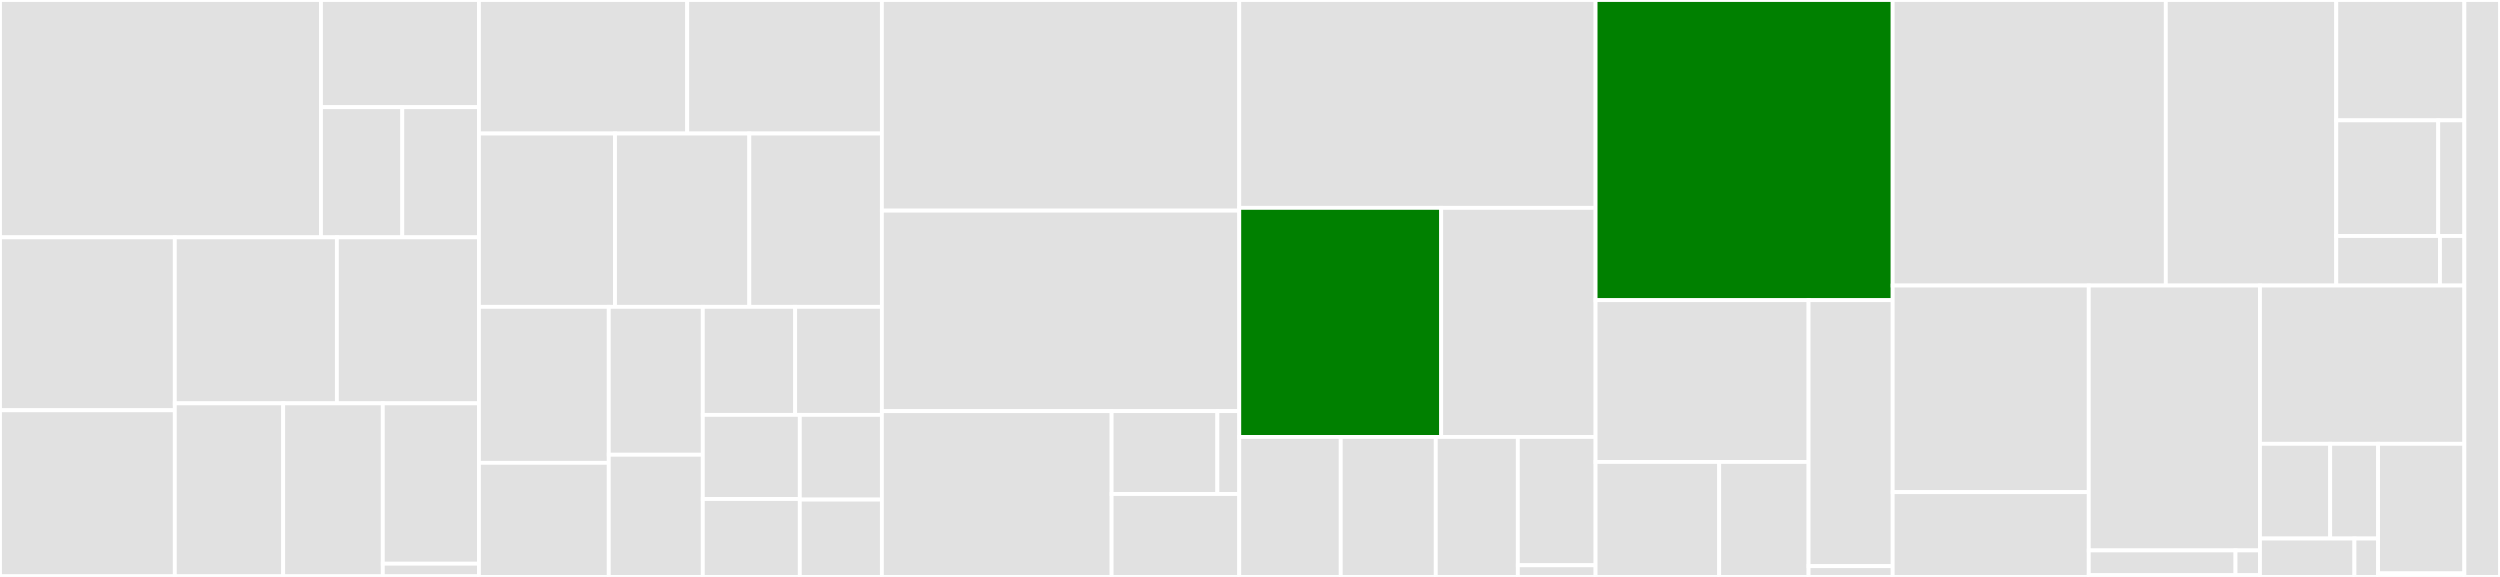 <svg baseProfile="full" width="650" height="150" viewBox="0 0 650 150" version="1.1"
xmlns="http://www.w3.org/2000/svg" xmlns:ev="http://www.w3.org/2001/xml-events"
xmlns:xlink="http://www.w3.org/1999/xlink">

<rect x="0" y="0" width="650" height="150" fill="#333333" stroke="none"/>

<style>rect.s{mask:url(#mask);}</style>
<defs>
  <pattern id="white" width="4" height="4" patternUnits="userSpaceOnUse" patternTransform="rotate(45)">
    <rect width="2" height="2" transform="translate(0,0)" fill="white"></rect>
  </pattern>
  <mask id="mask">
    <rect x="0" y="0" width="100%" height="100%" fill="url(#white)"></rect>
  </mask>
</defs>

<rect x="0" y="0" width="83.457" height="61.707" fill="#e1e1e1" stroke="white" stroke-width="1" class=" tooltipped" data-content="lstchain/calib/camera/r0.py"><title>lstchain/calib/camera/r0.py</title></rect>
<rect x="83.457" y="0" width="41.066" height="27.868" fill="#e1e1e1" stroke="white" stroke-width="1" class=" tooltipped" data-content="lstchain/calib/camera/tests/test_calib.py"><title>lstchain/calib/camera/tests/test_calib.py</title></rect>
<rect x="83.457" y="27.868" width="21.137" height="33.839" fill="#e1e1e1" stroke="white" stroke-width="1" class=" tooltipped" data-content="lstchain/calib/camera/tests/test_flatfield.py"><title>lstchain/calib/camera/tests/test_flatfield.py</title></rect>
<rect x="104.594" y="27.868" width="19.929" height="33.839" fill="#e1e1e1" stroke="white" stroke-width="1" class=" tooltipped" data-content="lstchain/calib/camera/tests/test_pedestals.py"><title>lstchain/calib/camera/tests/test_pedestals.py</title></rect>
<rect x="0" y="61.707" width="45.45" height="44.964" fill="#e1e1e1" stroke="white" stroke-width="1" class=" tooltipped" data-content="lstchain/calib/camera/flatfield.py"><title>lstchain/calib/camera/flatfield.py</title></rect>
<rect x="0" y="106.671" width="45.45" height="43.165" fill="#e1e1e1" stroke="white" stroke-width="1" class=" tooltipped" data-content="lstchain/calib/camera/time_correction_calculate.py"><title>lstchain/calib/camera/time_correction_calculate.py</title></rect>
<rect x="45.45" y="61.707" width="42.141" height="43.16" fill="#e1e1e1" stroke="white" stroke-width="1" class=" tooltipped" data-content="lstchain/calib/camera/pedestals.py"><title>lstchain/calib/camera/pedestals.py</title></rect>
<rect x="87.591" y="61.707" width="36.932" height="43.16" fill="#e1e1e1" stroke="white" stroke-width="1" class=" tooltipped" data-content="lstchain/calib/camera/calibrator.py"><title>lstchain/calib/camera/calibrator.py</title></rect>
<rect x="45.45" y="104.867" width="28.176" height="44.969" fill="#e1e1e1" stroke="white" stroke-width="1" class=" tooltipped" data-content="lstchain/calib/camera/pulse_time_correction.py"><title>lstchain/calib/camera/pulse_time_correction.py</title></rect>
<rect x="73.625" y="104.867" width="25.903" height="44.969" fill="#e1e1e1" stroke="white" stroke-width="1" class=" tooltipped" data-content="lstchain/calib/camera/drs4.py"><title>lstchain/calib/camera/drs4.py</title></rect>
<rect x="99.529" y="104.867" width="24.994" height="41.699" fill="#e1e1e1" stroke="white" stroke-width="1" class=" tooltipped" data-content="lstchain/calib/camera/calib.py"><title>lstchain/calib/camera/calib.py</title></rect>
<rect x="99.529" y="146.565" width="24.994" height="3.27" fill="#e1e1e1" stroke="white" stroke-width="1" class=" tooltipped" data-content="lstchain/calib/camera/__init__.py"><title>lstchain/calib/camera/__init__.py</title></rect>
<rect x="0" y="149.836" width="124.523" height="0.164" fill="#e1e1e1" stroke="white" stroke-width="1" class=" tooltipped" data-content="lstchain/calib/__init__.py"><title>lstchain/calib/__init__.py</title></rect>
<rect x="124.523" y="0" width="54.15" height="34.72" fill="#e1e1e1" stroke="white" stroke-width="1" class=" tooltipped" data-content="lstchain/scripts/lstchain_mc_sensitivity.py"><title>lstchain/scripts/lstchain_mc_sensitivity.py</title></rect>
<rect x="178.673" y="0" width="50.618" height="34.72" fill="#e1e1e1" stroke="white" stroke-width="1" class=" tooltipped" data-content="lstchain/scripts/lstchain_muon_reconstruction.py"><title>lstchain/scripts/lstchain_muon_reconstruction.py</title></rect>
<rect x="124.523" y="34.72" width="35.376" height="45.059" fill="#e1e1e1" stroke="white" stroke-width="1" class=" tooltipped" data-content="lstchain/scripts/lstchain_mc_rfperformance.py"><title>lstchain/scripts/lstchain_mc_rfperformance.py</title></rect>
<rect x="159.9" y="34.72" width="34.923" height="45.059" fill="#e1e1e1" stroke="white" stroke-width="1" class=" tooltipped" data-content="lstchain/scripts/lstchain_data_muon_analysis_dl1.py"><title>lstchain/scripts/lstchain_data_muon_analysis_dl1.py</title></rect>
<rect x="194.822" y="34.72" width="34.469" height="45.059" fill="#e1e1e1" stroke="white" stroke-width="1" class=" tooltipped" data-content="lstchain/scripts/lstchain_data_muon_analysis.py"><title>lstchain/scripts/lstchain_data_muon_analysis.py</title></rect>
<rect x="124.523" y="79.779" width="33.759" height="40.559" fill="#e1e1e1" stroke="white" stroke-width="1" class=" tooltipped" data-content="lstchain/scripts/lstchain_mc_dl1ab.py"><title>lstchain/scripts/lstchain_mc_dl1ab.py</title></rect>
<rect x="124.523" y="120.338" width="33.759" height="29.662" fill="#e1e1e1" stroke="white" stroke-width="1" class=" tooltipped" data-content="lstchain/scripts/lstchain_data_create_drs4_pedestal_file.py"><title>lstchain/scripts/lstchain_data_create_drs4_pedestal_file.py</title></rect>
<rect x="158.282" y="79.779" width="24.446" height="38.454" fill="#e1e1e1" stroke="white" stroke-width="1" class=" tooltipped" data-content="lstchain/scripts/lstchain_mc_dl1_to_dl2.py"><title>lstchain/scripts/lstchain_mc_dl1_to_dl2.py</title></rect>
<rect x="158.282" y="118.233" width="24.446" height="31.767" fill="#e1e1e1" stroke="white" stroke-width="1" class=" tooltipped" data-content="lstchain/scripts/lstchain_data_create_time_calibration_file.py"><title>lstchain/scripts/lstchain_data_create_time_calibration_file.py</title></rect>
<rect x="182.728" y="79.779" width="24.009" height="28.088" fill="#e1e1e1" stroke="white" stroke-width="1" class=" tooltipped" data-content="lstchain/scripts/lstchain_data_r0_to_dl1.py"><title>lstchain/scripts/lstchain_data_r0_to_dl1.py</title></rect>
<rect x="206.737" y="79.779" width="22.554" height="28.088" fill="#e1e1e1" stroke="white" stroke-width="1" class=" tooltipped" data-content="lstchain/scripts/tests/test_lstchain_scripts.py"><title>lstchain/scripts/tests/test_lstchain_scripts.py</title></rect>
<rect x="182.728" y="107.867" width="25.222" height="21.877" fill="#e1e1e1" stroke="white" stroke-width="1" class=" tooltipped" data-content="lstchain/scripts/lstchain_merge_hdf5_files.py"><title>lstchain/scripts/lstchain_merge_hdf5_files.py</title></rect>
<rect x="182.728" y="129.744" width="25.222" height="20.256" fill="#e1e1e1" stroke="white" stroke-width="1" class=" tooltipped" data-content="lstchain/scripts/lstchain_mc_r0_to_dl2.py"><title>lstchain/scripts/lstchain_mc_r0_to_dl2.py</title></rect>
<rect x="207.95" y="107.867" width="21.342" height="22.024" fill="#e1e1e1" stroke="white" stroke-width="1" class=" tooltipped" data-content="lstchain/scripts/lstchain_mc_r0_to_dl1.py"><title>lstchain/scripts/lstchain_mc_r0_to_dl1.py</title></rect>
<rect x="207.95" y="129.891" width="21.342" height="20.109" fill="#e1e1e1" stroke="white" stroke-width="1" class=" tooltipped" data-content="lstchain/scripts/lstchain_mc_trainpipe.py"><title>lstchain/scripts/lstchain_mc_trainpipe.py</title></rect>
<rect x="229.292" y="0" width="92.916" height="54.765" fill="#e1e1e1" stroke="white" stroke-width="1" class=" tooltipped" data-content="lstchain/visualization/plot_calib.py"><title>lstchain/visualization/plot_calib.py</title></rect>
<rect x="229.292" y="54.765" width="92.916" height="52.126" fill="#e1e1e1" stroke="white" stroke-width="1" class=" tooltipped" data-content="lstchain/visualization/plot_dl2.py"><title>lstchain/visualization/plot_dl2.py</title></rect>
<rect x="229.292" y="106.891" width="59.731" height="43.109" fill="#e1e1e1" stroke="white" stroke-width="1" class=" tooltipped" data-content="lstchain/visualization/plot_drs4.py"><title>lstchain/visualization/plot_drs4.py</title></rect>
<rect x="289.023" y="106.891" width="27.495" height="21.554" fill="#e1e1e1" stroke="white" stroke-width="1" class=" tooltipped" data-content="lstchain/visualization/tests/test_camera.py"><title>lstchain/visualization/tests/test_camera.py</title></rect>
<rect x="316.518" y="106.891" width="5.689" height="21.554" fill="#e1e1e1" stroke="white" stroke-width="1" class=" tooltipped" data-content="lstchain/visualization/tests/test_plot_dl2.py"><title>lstchain/visualization/tests/test_plot_dl2.py</title></rect>
<rect x="289.023" y="128.446" width="33.184" height="21.554" fill="#e1e1e1" stroke="white" stroke-width="1" class=" tooltipped" data-content="lstchain/visualization/camera.py"><title>lstchain/visualization/camera.py</title></rect>
<rect x="322.207" y="0" width="92.643" height="54.044" fill="#e1e1e1" stroke="white" stroke-width="1" class=" tooltipped" data-content="lstchain/reco/dl0_to_dl1.py"><title>lstchain/reco/dl0_to_dl1.py</title></rect>
<rect x="322.207" y="54.044" width="52.498" height="59.559" fill="green" stroke="white" stroke-width="1" class=" tooltipped" data-content="lstchain/reco/dl1_to_dl2.py"><title>lstchain/reco/dl1_to_dl2.py</title></rect>
<rect x="374.705" y="54.044" width="40.145" height="59.559" fill="#e1e1e1" stroke="white" stroke-width="1" class=" tooltipped" data-content="lstchain/reco/utils.py"><title>lstchain/reco/utils.py</title></rect>
<rect x="322.207" y="113.603" width="26.389" height="36.397" fill="#e1e1e1" stroke="white" stroke-width="1" class=" tooltipped" data-content="lstchain/reco/tests/test_volume_reducer.py"><title>lstchain/reco/tests/test_volume_reducer.py</title></rect>
<rect x="348.596" y="113.603" width="24.705" height="36.397" fill="#e1e1e1" stroke="white" stroke-width="1" class=" tooltipped" data-content="lstchain/reco/tests/test_utils.py"><title>lstchain/reco/tests/test_utils.py</title></rect>
<rect x="373.301" y="113.603" width="21.336" height="36.397" fill="#e1e1e1" stroke="white" stroke-width="1" class=" tooltipped" data-content="lstchain/reco/disp.py"><title>lstchain/reco/disp.py</title></rect>
<rect x="394.637" y="113.603" width="20.213" height="33.364" fill="#e1e1e1" stroke="white" stroke-width="1" class=" tooltipped" data-content="lstchain/reco/volume_reducer.py"><title>lstchain/reco/volume_reducer.py</title></rect>
<rect x="394.637" y="146.967" width="20.213" height="3.033" fill="#e1e1e1" stroke="white" stroke-width="1" class=" tooltipped" data-content="lstchain/reco/__init__.py"><title>lstchain/reco/__init__.py</title></rect>
<rect x="414.85" y="0" width="77.248" height="78.042" fill="green" stroke="white" stroke-width="1" class=" tooltipped" data-content="lstchain/mc/sensitivity.py"><title>lstchain/mc/sensitivity.py</title></rect>
<rect x="414.85" y="78.042" width="55.38" height="42.068" fill="#e1e1e1" stroke="white" stroke-width="1" class=" tooltipped" data-content="lstchain/mc/plot_utils.py"><title>lstchain/mc/plot_utils.py</title></rect>
<rect x="414.85" y="120.11" width="32.134" height="29.89" fill="#e1e1e1" stroke="white" stroke-width="1" class=" tooltipped" data-content="lstchain/mc/tests/test_senstivity.py"><title>lstchain/mc/tests/test_senstivity.py</title></rect>
<rect x="446.984" y="120.11" width="23.246" height="29.89" fill="#e1e1e1" stroke="white" stroke-width="1" class=" tooltipped" data-content="lstchain/mc/tests/test_mc.py"><title>lstchain/mc/tests/test_mc.py</title></rect>
<rect x="470.23" y="78.042" width="21.868" height="69.154" fill="#e1e1e1" stroke="white" stroke-width="1" class=" tooltipped" data-content="lstchain/mc/mc.py"><title>lstchain/mc/mc.py</title></rect>
<rect x="470.23" y="147.196" width="21.868" height="2.804" fill="#e1e1e1" stroke="white" stroke-width="1" class=" tooltipped" data-content="lstchain/mc/__init__.py"><title>lstchain/mc/__init__.py</title></rect>
<rect x="492.098" y="0" width="71.016" height="74.244" fill="#e1e1e1" stroke="white" stroke-width="1" class=" tooltipped" data-content="lstchain/io/io.py"><title>lstchain/io/io.py</title></rect>
<rect x="563.114" y="0" width="44.316" height="74.244" fill="#e1e1e1" stroke="white" stroke-width="1" class=" tooltipped" data-content="lstchain/io/lstcontainers.py"><title>lstchain/io/lstcontainers.py</title></rect>
<rect x="607.43" y="0" width="33.306" height="31.293" fill="#e1e1e1" stroke="white" stroke-width="1" class=" tooltipped" data-content="lstchain/io/data_management.py"><title>lstchain/io/data_management.py</title></rect>
<rect x="607.43" y="31.293" width="26.509" height="30.066" fill="#e1e1e1" stroke="white" stroke-width="1" class=" tooltipped" data-content="lstchain/io/tests/test_io.py"><title>lstchain/io/tests/test_io.py</title></rect>
<rect x="633.939" y="31.293" width="6.797" height="30.066" fill="#e1e1e1" stroke="white" stroke-width="1" class=" tooltipped" data-content="lstchain/io/tests/test_config.py"><title>lstchain/io/tests/test_config.py</title></rect>
<rect x="607.43" y="61.359" width="26.962" height="12.885" fill="#e1e1e1" stroke="white" stroke-width="1" class=" tooltipped" data-content="lstchain/io/config.py"><title>lstchain/io/config.py</title></rect>
<rect x="634.392" y="61.359" width="6.344" height="12.885" fill="#e1e1e1" stroke="white" stroke-width="1" class=" tooltipped" data-content="lstchain/io/__init__.py"><title>lstchain/io/__init__.py</title></rect>
<rect x="492.098" y="74.244" width="50.985" height="53.711" fill="#e1e1e1" stroke="white" stroke-width="1" class=" tooltipped" data-content="lstchain/tools/lstchain_data_create_calibration_file.py"><title>lstchain/tools/lstchain_data_create_calibration_file.py</title></rect>
<rect x="492.098" y="127.955" width="50.985" height="22.045" fill="#e1e1e1" stroke="white" stroke-width="1" class=" tooltipped" data-content="lstchain/tools/lstchain_data_create_pedestal_file.py"><title>lstchain/tools/lstchain_data_create_pedestal_file.py</title></rect>
<rect x="543.083" y="74.244" width="44.51" height="68.869" fill="#e1e1e1" stroke="white" stroke-width="1" class=" tooltipped" data-content="lstchain/image/muon/muon_analysis.py"><title>lstchain/image/muon/muon_analysis.py</title></rect>
<rect x="543.083" y="143.113" width="38.152" height="6.428" fill="#e1e1e1" stroke="white" stroke-width="1" class=" tooltipped" data-content="lstchain/image/muon/plot_muon.py"><title>lstchain/image/muon/plot_muon.py</title></rect>
<rect x="581.234" y="143.113" width="6.359" height="6.428" fill="#e1e1e1" stroke="white" stroke-width="1" class=" tooltipped" data-content="lstchain/image/muon/__init__.py"><title>lstchain/image/muon/__init__.py</title></rect>
<rect x="543.083" y="149.541" width="44.51" height="0.459" fill="#e1e1e1" stroke="white" stroke-width="1" class=" tooltipped" data-content="lstchain/image/__init__.py"><title>lstchain/image/__init__.py</title></rect>
<rect x="587.593" y="74.244" width="53.143" height="41.147" fill="#e1e1e1" stroke="white" stroke-width="1" class=" tooltipped" data-content="lstchain/tests/test_lstchain.py"><title>lstchain/tests/test_lstchain.py</title></rect>
<rect x="587.593" y="115.391" width="18.257" height="24.626" fill="#e1e1e1" stroke="white" stroke-width="1" class=" tooltipped" data-content="lstchain/spectra/crab.py"><title>lstchain/spectra/crab.py</title></rect>
<rect x="605.85" y="115.391" width="12.448" height="24.626" fill="#e1e1e1" stroke="white" stroke-width="1" class=" tooltipped" data-content="lstchain/spectra/electron.py"><title>lstchain/spectra/electron.py</title></rect>
<rect x="587.593" y="140.017" width="24.564" height="9.983" fill="#e1e1e1" stroke="white" stroke-width="1" class=" tooltipped" data-content="lstchain/spectra/proton.py"><title>lstchain/spectra/proton.py</title></rect>
<rect x="612.157" y="140.017" width="6.141" height="9.983" fill="#e1e1e1" stroke="white" stroke-width="1" class=" tooltipped" data-content="lstchain/spectra/__init__.py"><title>lstchain/spectra/__init__.py</title></rect>
<rect x="618.298" y="115.391" width="22.438" height="33.699" fill="#e1e1e1" stroke="white" stroke-width="1" class=" tooltipped" data-content="lstchain/pointing/pointings.py"><title>lstchain/pointing/pointings.py</title></rect>
<rect x="618.298" y="149.089" width="22.438" height="0.911" fill="#e1e1e1" stroke="white" stroke-width="1" class=" tooltipped" data-content="lstchain/pointing/__init__.py"><title>lstchain/pointing/__init__.py</title></rect>
<rect x="640.736" y="0" width="9.264" height="150" fill="#e1e1e1" stroke="white" stroke-width="1" class=" tooltipped" data-content="version.py"><title>version.py</title></rect>
</svg>